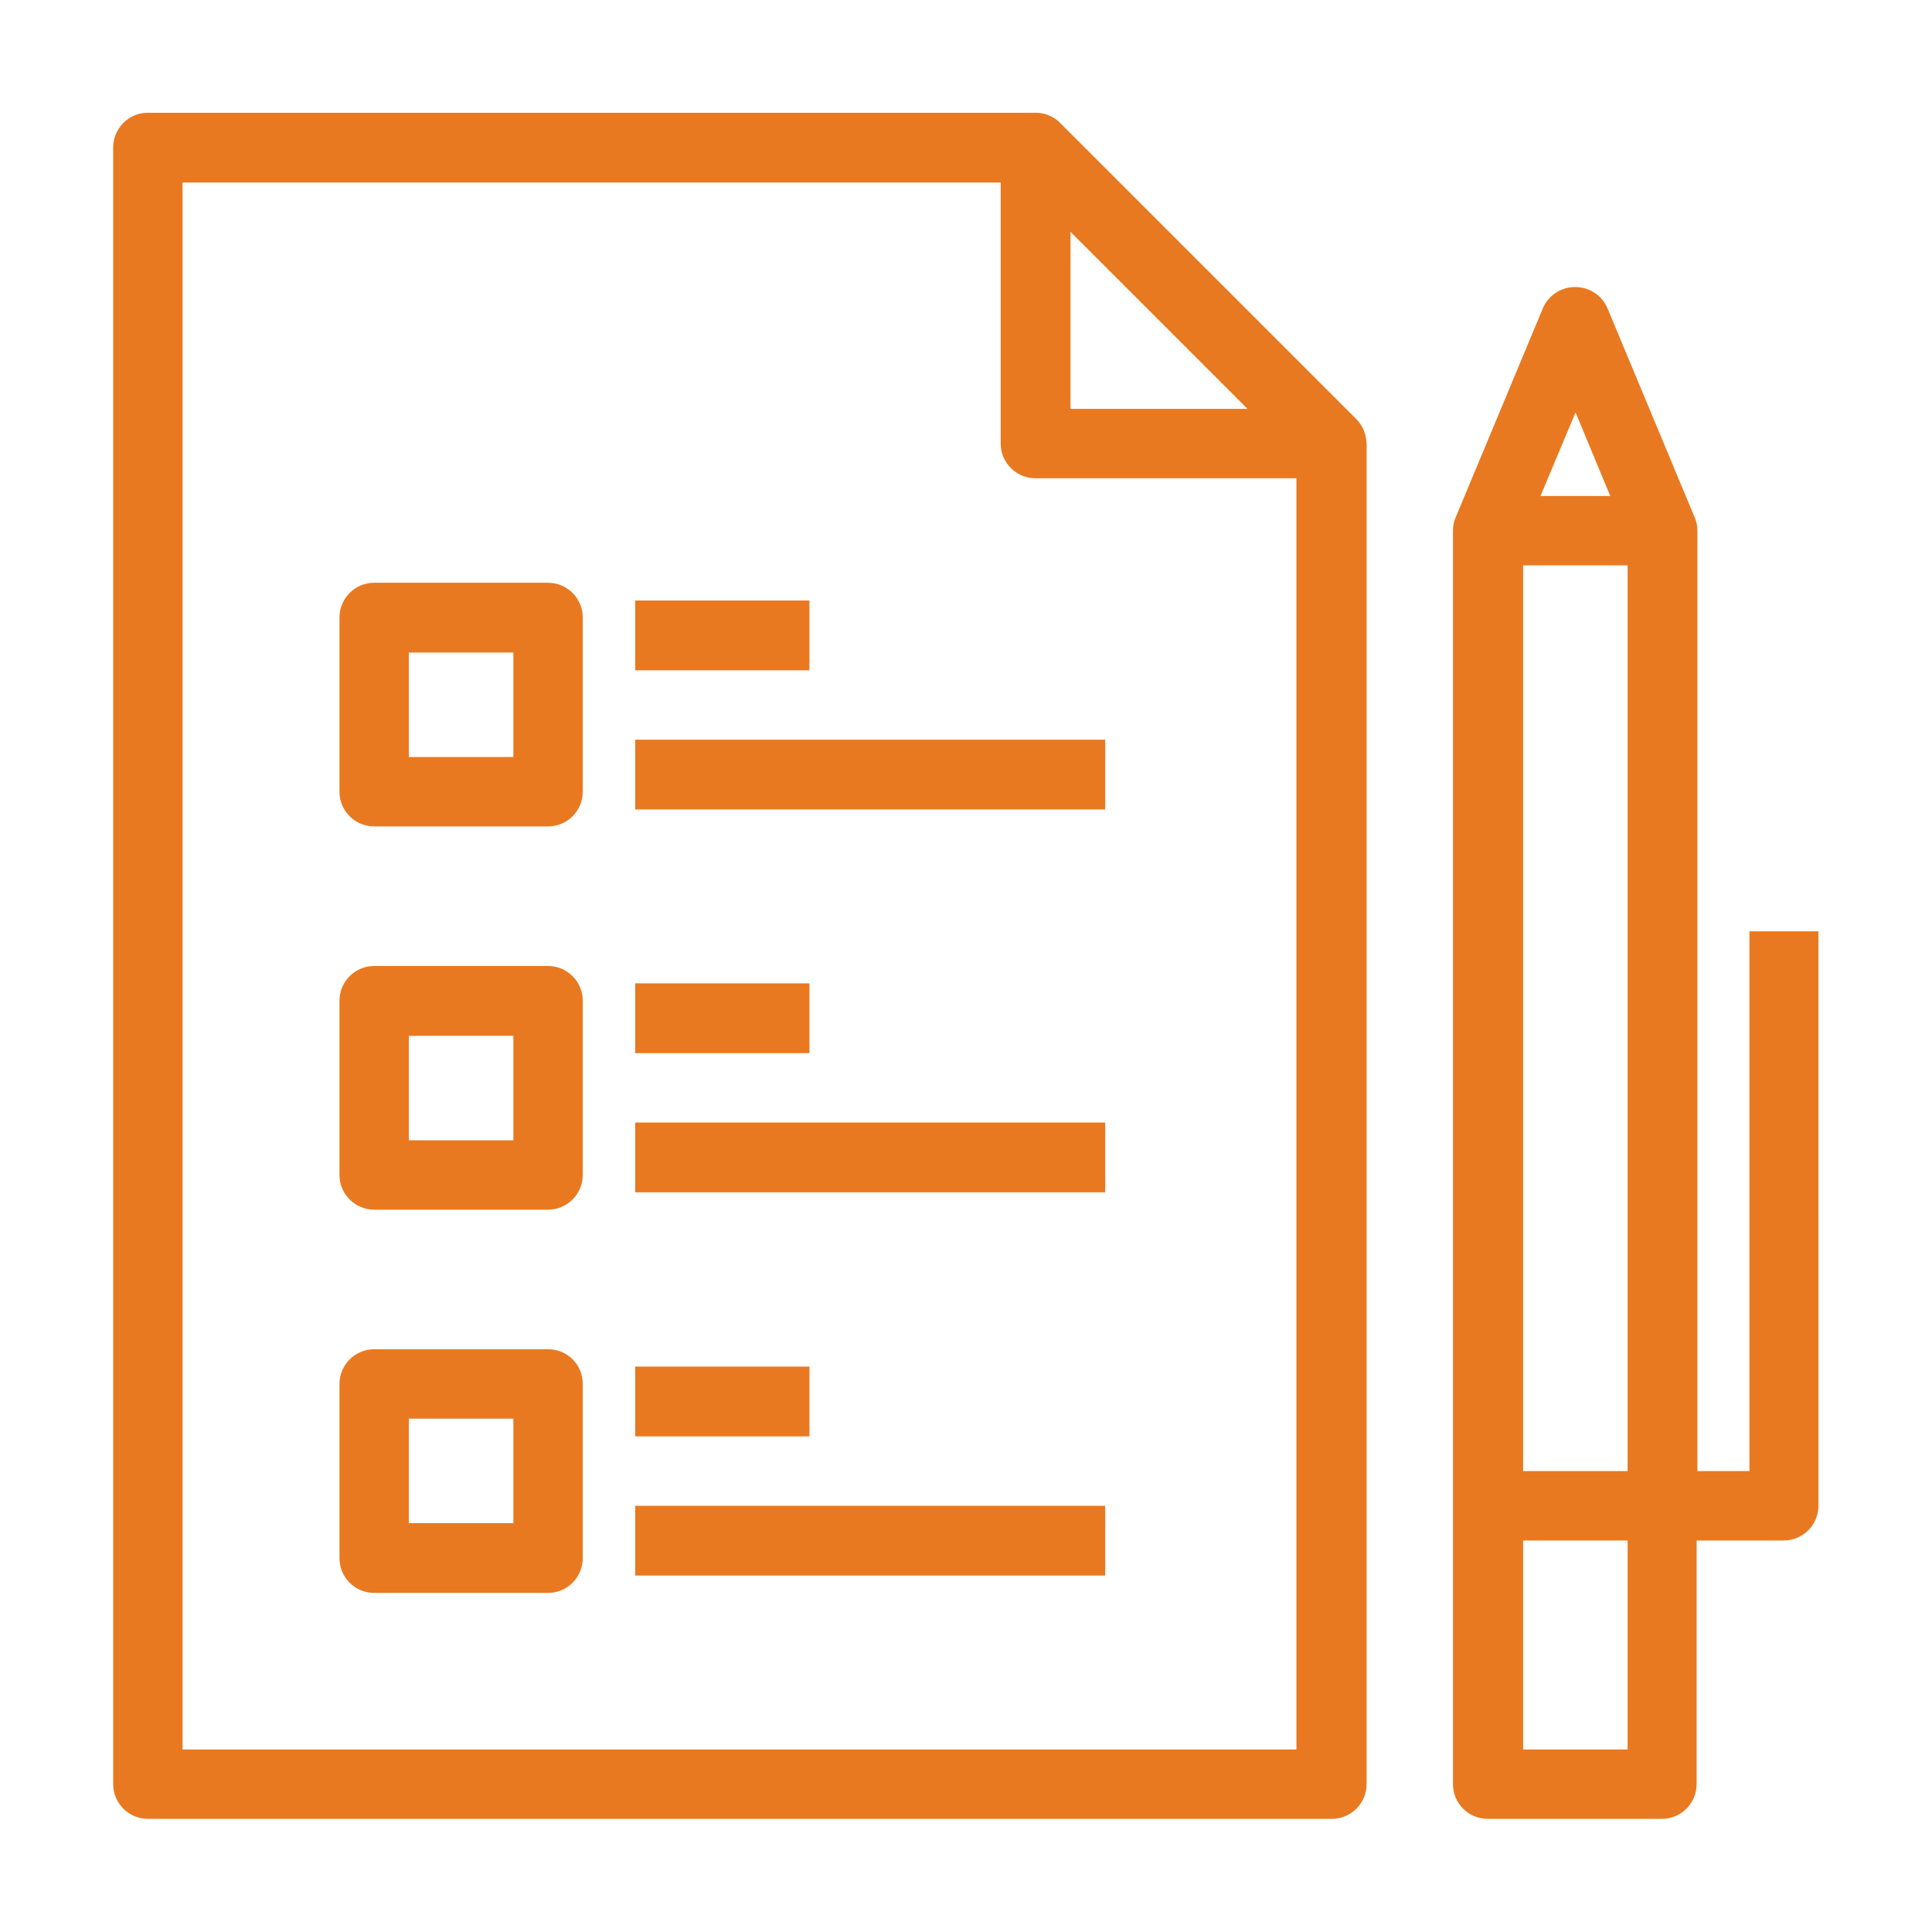 <?xml version="1.0" encoding="utf-8"?>
<!-- Generator: Adobe Illustrator 26.3.1, SVG Export Plug-In . SVG Version: 6.00 Build 0)  -->
<svg version="1.1" id="Layer_1" xmlns="http://www.w3.org/2000/svg" xmlns:xlink="http://www.w3.org/1999/xlink" x="0px" y="0px"
	 viewBox="0 0 490 490" style="enable-background:new 0 0 490 490;" xml:space="preserve">
<style type="text/css">
	.st0{fill:#E97920;}
</style>
<g>
	<g>
		<g>
			<path class="st0" d="M344,106.3l-75.1-75.1c-1.7-1.7-3.9-2.6-6.2-2.6l0,0H37.5c-4.9,0-8.8,4-8.8,8.8v415.1c0,4.9,4,8.8,8.8,8.8
				h300.3c4.9,0,8.8-4,8.8-8.8v-340l0,0C346.5,110.2,345.7,108,344,106.3z M271.5,58.8l44.9,44.9h-44.9V58.8z M328.9,443.7H46.3
				V46.3h207.5v66.2c0,4.9,4,8.8,8.8,8.8h66.2v322.4H328.9z"/>
			<path class="st0" d="M443.7,236.2v136.9h-13.2V134.6l0,0c0-1.1-0.2-2.3-0.7-3.4l-22.1-53c-1.4-3.3-4.6-5.4-8.2-5.4
				s-6.8,2.1-8.2,5.4l-22.1,53c-0.5,1.1-0.7,2.2-0.7,3.4l0,0v317.9c0,4.9,4,8.8,8.8,8.8h44.2c4.9,0,8.8-4,8.8-8.8v-61.8h22.1
				c4.9,0,8.8-4,8.8-8.8V236.2H443.7z M399.6,104.6l8.8,21.2h-17.7L399.6,104.6z M412.8,443.7h-26.5v-53h26.5V443.7z M412.8,373.1
				h-26.5V143.4h26.5V373.1z"/>
			<path class="st0" d="M139,147.8H94.9c-4.9,0-8.8,4-8.8,8.8v44.2c0,4.9,4,8.8,8.8,8.8H139c4.9,0,8.8-4,8.8-8.8v-44.2
				C147.8,151.8,143.9,147.8,139,147.8z M130.2,192h-26.5v-26.5h26.5V192z"/>
			<path class="st0" d="M139,245H94.9c-4.9,0-8.8,4-8.8,8.8V298c0,4.9,4,8.8,8.8,8.8H139c4.9,0,8.8-4,8.8-8.8v-44.2
				C147.8,249,143.9,245,139,245z M130.2,289.2h-26.5v-26.5h26.5V289.2z"/>
			<path class="st0" d="M139,342.2H94.9c-4.9,0-8.8,4-8.8,8.8v44.2c0,4.9,4,8.8,8.8,8.8H139c4.9,0,8.8-4,8.8-8.8V351
				C147.8,346.1,143.9,342.2,139,342.2z M130.2,386.3h-26.5v-26.5h26.5V386.3z"/>
			<rect x="161.1" y="152.3" class="st0" width="44.2" height="17.7"/>
			<rect x="161.1" y="187.6" class="st0" width="119.2" height="17.7"/>
			<rect x="161.1" y="249.4" class="st0" width="44.2" height="17.7"/>
			<rect x="161.1" y="284.7" class="st0" width="119.2" height="17.7"/>
			<rect x="161.1" y="346.6" class="st0" width="44.2" height="17.7"/>
			<rect x="161.1" y="381.9" class="st0" width="119.2" height="17.7"/>
		</g>
	</g>
</g>
</svg>
